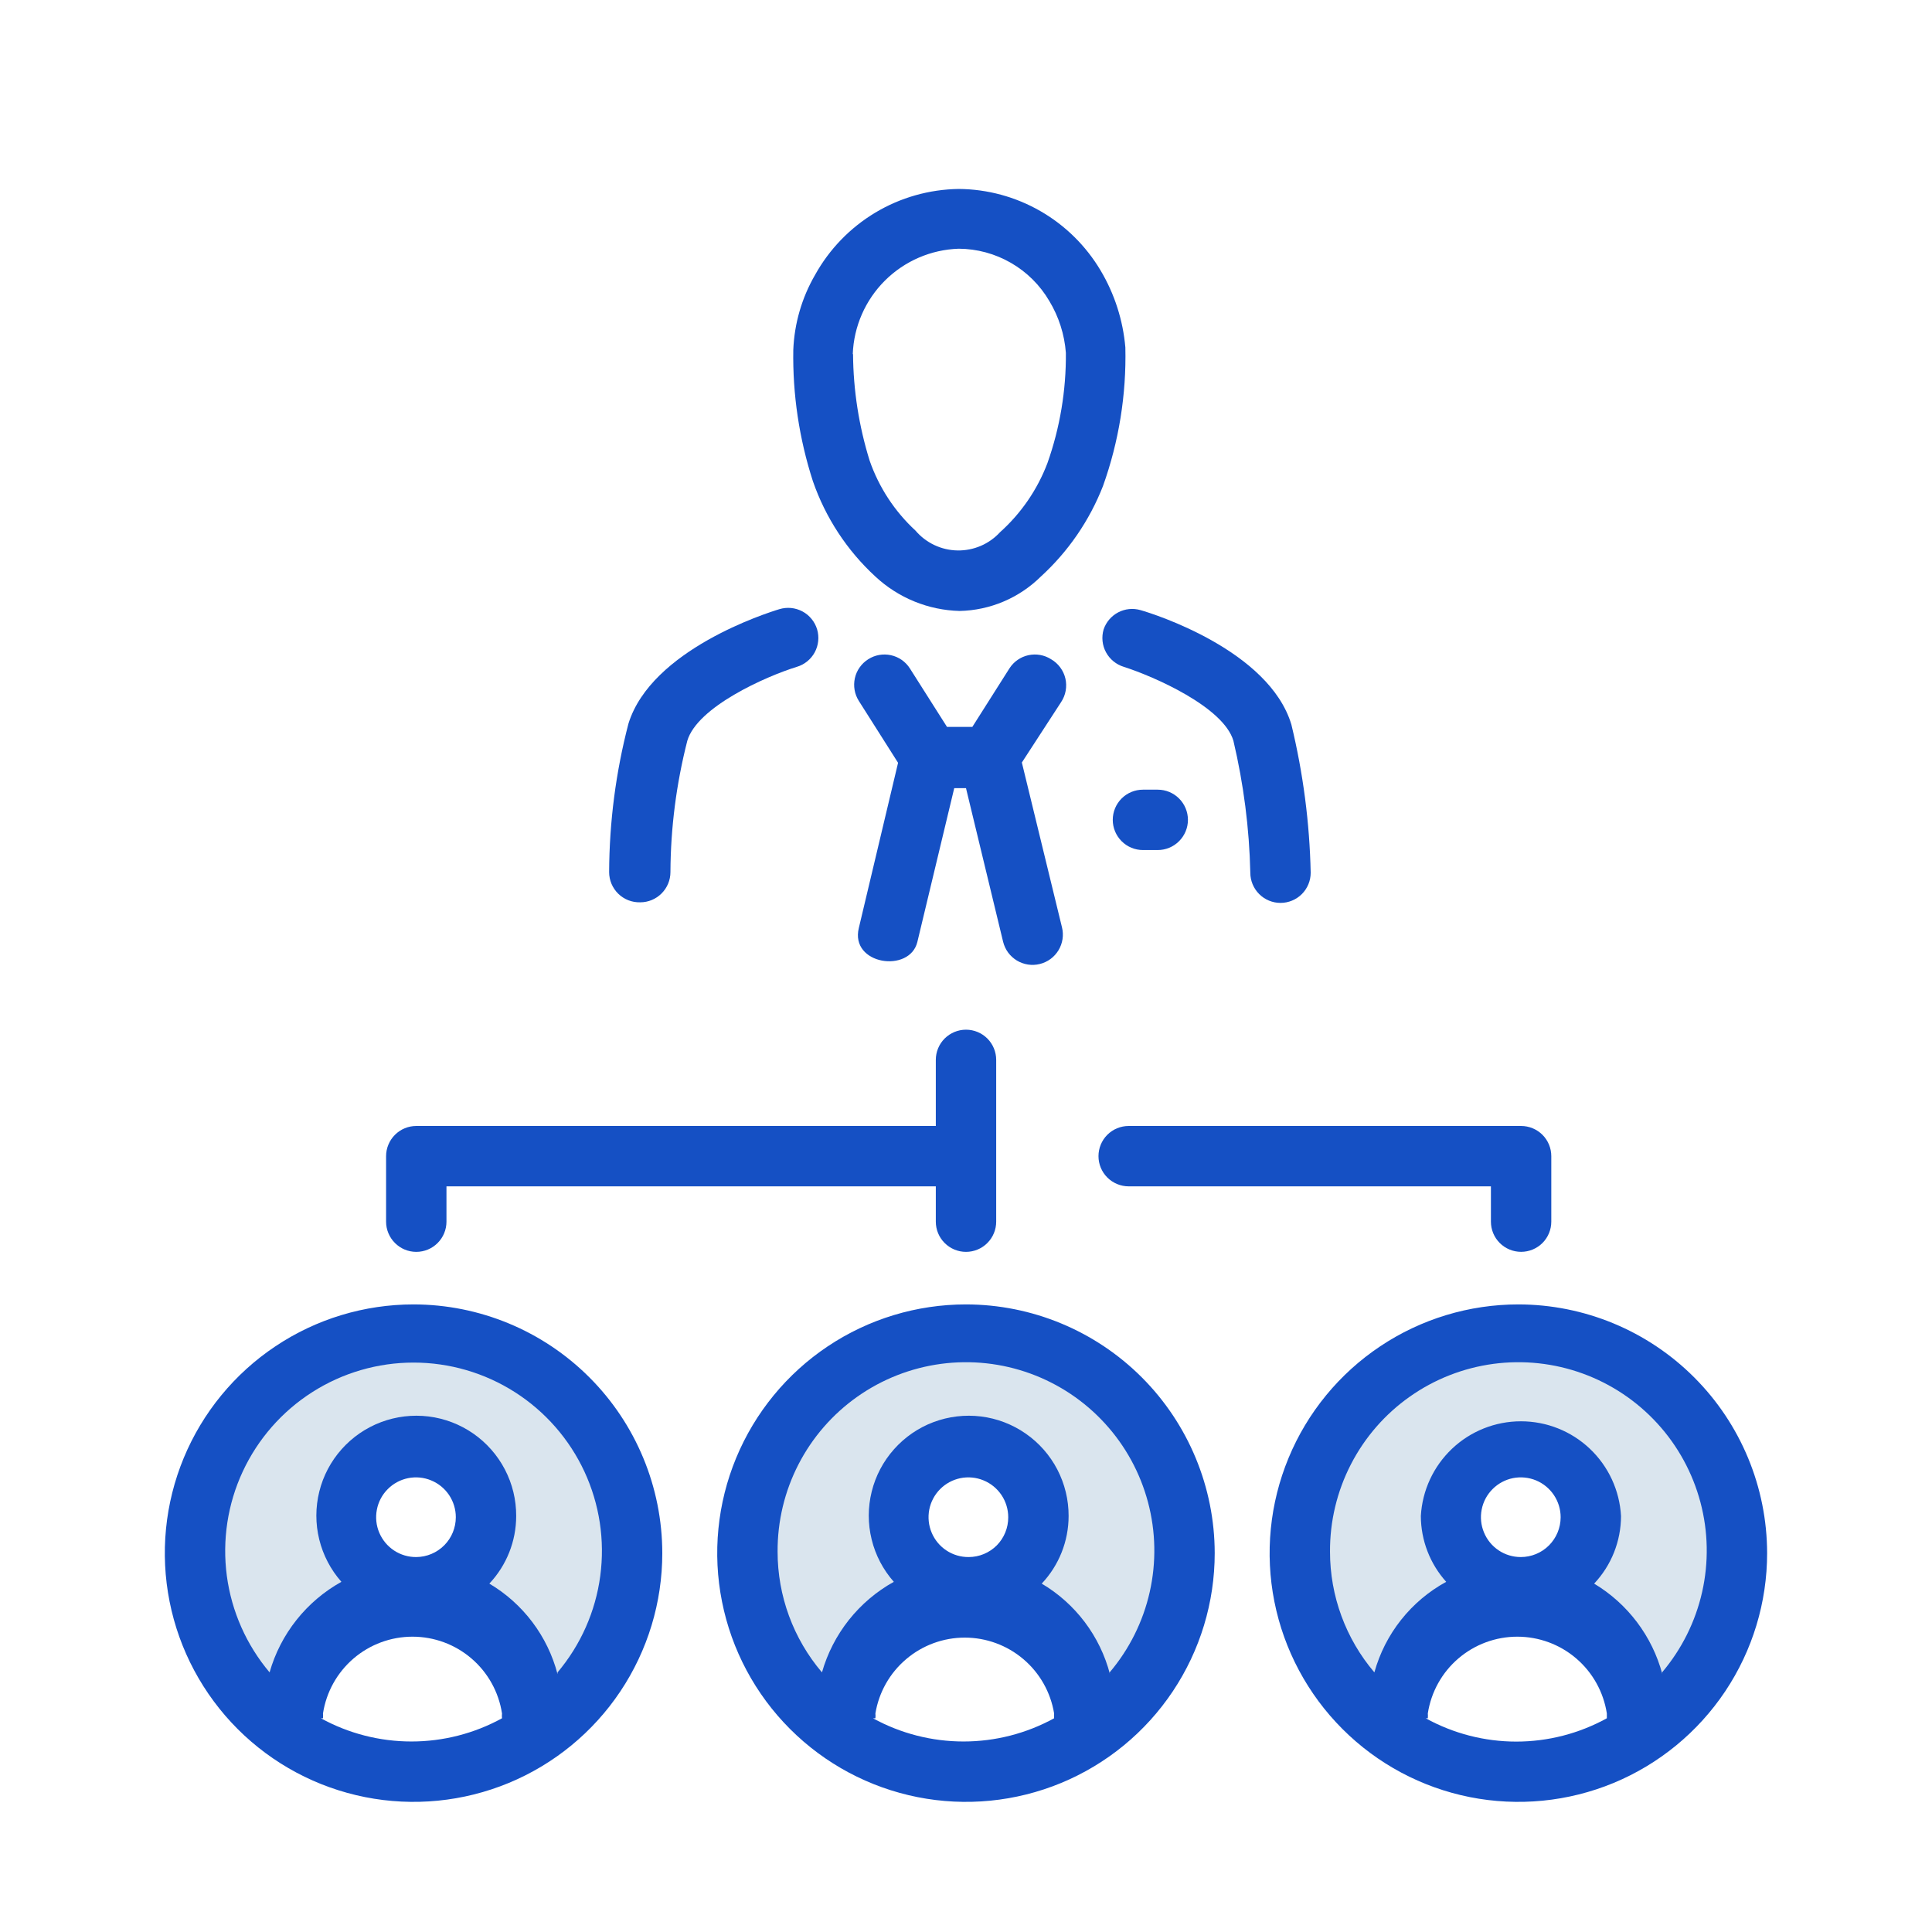 <svg width="56" height="56" viewBox="0 0 56 56" fill="none" xmlns="http://www.w3.org/2000/svg">
<path d="M11.977 39.078C10.779 39.078 9.61 39.442 8.625 40.124C7.64 40.805 6.886 41.771 6.464 42.892C6.042 44.012 5.971 45.235 6.262 46.397C6.553 47.559 7.192 48.605 8.092 49.394C8.135 48.634 8.401 47.903 8.857 47.293C9.313 46.683 9.939 46.221 10.656 45.964C10.308 45.724 10.029 45.398 9.844 45.017C9.66 44.637 9.576 44.216 9.602 43.794C9.627 43.372 9.761 42.964 9.991 42.609C10.22 42.254 10.537 41.964 10.911 41.767C11.285 41.57 11.704 41.473 12.126 41.485C12.549 41.498 12.961 41.618 13.323 41.836C13.685 42.054 13.985 42.361 14.194 42.729C14.403 43.097 14.513 43.512 14.515 43.934C14.514 44.343 14.412 44.746 14.216 45.105C14.021 45.464 13.738 45.769 13.395 45.991C14.089 46.264 14.691 46.731 15.128 47.336C15.566 47.94 15.82 48.658 15.862 49.403C16.766 48.614 17.407 47.568 17.7 46.404C17.993 45.241 17.924 44.016 17.501 42.893C17.078 41.77 16.323 40.803 15.336 40.121C14.349 39.44 13.177 39.076 11.977 39.078Z" fill="#DAE5EE"/>
<path d="M28 39.078C26.803 39.079 25.634 39.446 24.651 40.127C23.667 40.809 22.915 41.775 22.494 42.896C22.073 44.016 22.003 45.238 22.294 46.399C22.585 47.56 23.223 48.605 24.123 49.394C24.166 48.634 24.433 47.903 24.889 47.293C25.345 46.683 25.97 46.221 26.687 45.964C26.249 45.671 25.917 45.244 25.74 44.748C25.563 44.251 25.551 43.711 25.704 43.207C25.858 42.702 26.169 42.261 26.593 41.947C27.016 41.633 27.529 41.464 28.056 41.464C28.584 41.464 29.097 41.633 29.52 41.947C29.944 42.261 30.255 42.702 30.409 43.207C30.562 43.711 30.549 44.251 30.372 44.748C30.195 45.244 29.864 45.671 29.426 45.964C30.119 46.238 30.72 46.705 31.156 47.31C31.591 47.915 31.845 48.632 31.885 49.377C32.779 48.586 33.411 47.542 33.698 46.383C33.985 45.224 33.913 44.005 33.492 42.888C33.071 41.771 32.32 40.809 31.339 40.128C30.358 39.448 29.193 39.082 28 39.078Z" fill="#DAE5EE"/>
<path d="M43.997 39.077C42.799 39.077 41.63 39.441 40.644 40.123C39.659 40.804 38.905 41.77 38.483 42.89C38.061 44.011 37.991 45.234 38.282 46.396C38.573 47.558 39.211 48.604 40.112 49.393C40.157 48.634 40.424 47.904 40.88 47.294C41.335 46.685 41.96 46.222 42.675 45.963C42.236 45.669 41.903 45.241 41.725 44.742C41.547 44.244 41.534 43.702 41.688 43.196C41.842 42.69 42.155 42.246 42.58 41.931C43.005 41.616 43.52 41.446 44.049 41.446C44.578 41.446 45.093 41.616 45.518 41.931C45.943 42.246 46.256 42.69 46.41 43.196C46.564 43.702 46.551 44.244 46.373 44.742C46.196 45.241 45.862 45.669 45.423 45.963C46.116 46.237 46.717 46.704 47.153 47.309C47.589 47.914 47.842 48.631 47.882 49.376C48.785 48.587 49.427 47.541 49.72 46.377C50.013 45.214 49.943 43.989 49.52 42.866C49.098 41.743 48.343 40.776 47.355 40.094C46.368 39.412 45.196 39.048 43.997 39.051V39.077Z" fill="#DAE5EE"/>
<path d="M25.374 16.712C26.038 17.331 26.907 17.686 27.815 17.709C28.698 17.691 29.541 17.333 30.169 16.712C30.963 15.987 31.58 15.088 31.971 14.087C32.432 12.799 32.651 11.438 32.619 10.07C32.551 9.282 32.306 8.519 31.901 7.839C31.477 7.125 30.875 6.532 30.155 6.118C29.435 5.704 28.62 5.483 27.789 5.477C26.936 5.489 26.102 5.725 25.371 6.163C24.64 6.601 24.037 7.225 23.624 7.97C23.241 8.632 23.025 9.377 22.994 10.14C22.972 11.432 23.165 12.718 23.562 13.947C23.928 15.004 24.55 15.954 25.374 16.712ZM24.718 10.263C24.748 9.46 25.082 8.698 25.652 8.131C26.222 7.565 26.985 7.235 27.789 7.209C28.32 7.212 28.841 7.353 29.302 7.619C29.762 7.884 30.145 8.264 30.414 8.723C30.69 9.18 30.855 9.695 30.895 10.228C30.904 11.315 30.724 12.396 30.361 13.422C30.07 14.19 29.599 14.877 28.988 15.425C28.831 15.596 28.64 15.732 28.427 15.823C28.214 15.914 27.984 15.959 27.753 15.955C27.521 15.951 27.293 15.898 27.084 15.799C26.874 15.7 26.688 15.558 26.538 15.382C25.934 14.825 25.477 14.128 25.207 13.352C24.896 12.351 24.733 11.31 24.726 10.263H24.718Z" fill="#1550C4"/>
<path d="M11.987 37.809C10.561 37.809 9.167 38.231 7.982 39.024C6.796 39.816 5.872 40.942 5.326 42.259C4.78 43.577 4.638 45.027 4.916 46.425C5.194 47.824 5.881 49.108 6.889 50.117C7.897 51.125 9.182 51.812 10.581 52.09C11.979 52.368 13.429 52.225 14.746 51.68C16.064 51.134 17.19 50.21 17.982 49.024C18.774 47.839 19.197 46.445 19.197 45.019C19.195 43.107 18.435 41.275 17.083 39.923C15.731 38.571 13.899 37.811 11.987 37.809ZM9.362 49.805C9.366 49.758 9.366 49.711 9.362 49.665C9.458 49.045 9.772 48.48 10.248 48.072C10.724 47.664 11.33 47.44 11.957 47.44C12.584 47.44 13.19 47.664 13.666 48.072C14.142 48.48 14.456 49.045 14.551 49.665C14.546 49.711 14.546 49.758 14.551 49.805C13.747 50.247 12.844 50.478 11.926 50.478C11.008 50.478 10.105 50.247 9.301 49.805H9.362ZM12.066 45.132C11.837 45.134 11.613 45.068 11.422 44.942C11.231 44.816 11.082 44.636 10.993 44.425C10.904 44.215 10.88 43.982 10.924 43.757C10.967 43.533 11.076 43.326 11.238 43.164C11.399 43.001 11.604 42.891 11.829 42.845C12.053 42.8 12.286 42.822 12.497 42.91C12.709 42.997 12.89 43.145 13.017 43.335C13.144 43.525 13.212 43.748 13.212 43.977C13.212 44.282 13.092 44.575 12.877 44.791C12.662 45.007 12.371 45.13 12.066 45.132ZM16.161 48.527C15.874 47.426 15.163 46.482 14.184 45.902C14.683 45.372 14.962 44.671 14.962 43.942C14.964 43.473 14.852 43.011 14.635 42.594C14.418 42.178 14.104 41.821 13.719 41.553C13.333 41.285 12.889 41.115 12.423 41.057C11.957 41 11.485 41.056 11.046 41.221C10.607 41.386 10.214 41.656 9.902 42.007C9.59 42.357 9.368 42.778 9.255 43.234C9.142 43.689 9.141 44.165 9.253 44.621C9.365 45.077 9.585 45.498 9.896 45.85C9.394 46.129 8.951 46.505 8.594 46.955C8.236 47.406 7.971 47.922 7.814 48.475C7.143 47.679 6.713 46.709 6.575 45.678C6.438 44.646 6.597 43.597 7.036 42.653C7.475 41.71 8.174 40.911 9.051 40.352C9.928 39.792 10.947 39.495 11.987 39.495C13.028 39.495 14.047 39.792 14.924 40.352C15.801 40.911 16.5 41.71 16.939 42.653C17.377 43.597 17.537 44.646 17.399 45.678C17.262 46.709 16.832 47.679 16.161 48.475V48.527Z" fill="#1550C4"/>
<path d="M27.999 37.809C26.573 37.809 25.179 38.231 23.993 39.024C22.808 39.816 21.884 40.942 21.338 42.259C20.792 43.577 20.649 45.027 20.928 46.425C21.206 47.824 21.892 49.108 22.901 50.117C23.909 51.125 25.194 51.812 26.593 52.09C27.991 52.368 29.441 52.225 30.758 51.68C32.076 51.134 33.202 50.21 33.994 49.024C34.786 47.839 35.209 46.445 35.209 45.019C35.207 43.107 34.446 41.275 33.095 39.923C31.743 38.571 29.911 37.811 27.999 37.809ZM25.374 49.805C25.379 49.758 25.379 49.711 25.374 49.665C25.475 49.051 25.791 48.493 26.266 48.091C26.74 47.688 27.342 47.467 27.964 47.467C28.586 47.467 29.188 47.688 29.663 48.091C30.137 48.493 30.453 49.051 30.554 49.665C30.55 49.711 30.55 49.758 30.554 49.805C29.75 50.247 28.847 50.478 27.929 50.478C27.011 50.478 26.108 50.247 25.304 49.805H25.374ZM28.078 45.132C27.849 45.134 27.625 45.068 27.434 44.942C27.243 44.816 27.093 44.636 27.005 44.425C26.916 44.215 26.892 43.982 26.935 43.757C26.979 43.533 27.088 43.326 27.249 43.164C27.41 43.001 27.616 42.891 27.84 42.845C28.065 42.8 28.297 42.822 28.509 42.91C28.721 42.997 28.901 43.145 29.029 43.335C29.156 43.525 29.224 43.748 29.224 43.977C29.225 44.129 29.196 44.279 29.139 44.419C29.082 44.559 28.998 44.686 28.892 44.794C28.785 44.901 28.658 44.986 28.518 45.044C28.379 45.102 28.229 45.132 28.078 45.132ZM32.173 48.527C31.886 47.426 31.175 46.482 30.195 45.902C30.695 45.372 30.974 44.671 30.974 43.942C30.976 43.473 30.863 43.011 30.647 42.594C30.43 42.178 30.116 41.821 29.73 41.553C29.345 41.285 28.9 41.115 28.435 41.057C27.969 41 27.496 41.056 27.057 41.221C26.618 41.386 26.226 41.656 25.914 42.007C25.602 42.357 25.38 42.778 25.267 43.234C25.154 43.689 25.153 44.165 25.265 44.621C25.376 45.077 25.597 45.498 25.908 45.85C25.405 46.129 24.963 46.505 24.605 46.955C24.248 47.406 23.983 47.922 23.825 48.475C22.994 47.498 22.538 46.257 22.539 44.975C22.534 44.095 22.742 43.226 23.145 42.444C23.548 41.661 24.135 40.988 24.854 40.481C25.574 39.974 26.405 39.649 27.278 39.532C28.15 39.416 29.038 39.512 29.865 39.813C30.692 40.114 31.434 40.61 32.028 41.26C32.622 41.909 33.05 42.693 33.276 43.544C33.502 44.394 33.519 45.287 33.325 46.146C33.132 47.004 32.733 47.803 32.164 48.475L32.173 48.527Z" fill="#1550C4"/>
<path d="M44.011 37.809C42.585 37.809 41.191 38.231 40.005 39.024C38.819 39.816 37.895 40.942 37.35 42.259C36.804 43.577 36.661 45.027 36.939 46.425C37.218 47.824 37.904 49.108 38.913 50.117C39.921 51.125 41.206 51.812 42.604 52.09C44.003 52.368 45.453 52.225 46.77 51.68C48.087 51.134 49.213 50.21 50.006 49.024C50.798 47.839 51.221 46.445 51.221 45.019C51.218 43.107 50.458 41.275 49.106 39.923C47.755 38.571 45.922 37.811 44.011 37.809ZM41.386 49.805C41.39 49.758 41.39 49.711 41.386 49.665C41.481 49.045 41.795 48.48 42.271 48.072C42.747 47.664 43.353 47.44 43.98 47.44C44.607 47.44 45.213 47.664 45.689 48.072C46.165 48.48 46.479 49.045 46.575 49.665V49.805C45.771 50.248 44.868 50.481 43.95 50.481C43.032 50.481 42.128 50.248 41.325 49.805H41.386ZM44.081 45.132C43.852 45.132 43.629 45.065 43.439 44.938C43.249 44.811 43.101 44.63 43.014 44.419C42.926 44.208 42.903 43.976 42.948 43.752C42.992 43.528 43.102 43.322 43.264 43.161C43.426 42.999 43.631 42.889 43.855 42.844C44.08 42.8 44.312 42.823 44.523 42.91C44.734 42.998 44.914 43.146 45.041 43.336C45.168 43.526 45.236 43.749 45.236 43.977C45.236 44.284 45.114 44.577 44.898 44.794C44.681 45.011 44.387 45.132 44.081 45.132ZM48.184 48.527C47.892 47.429 47.182 46.487 46.207 45.902C46.707 45.372 46.985 44.671 46.986 43.942C46.945 43.201 46.622 42.503 46.082 41.992C45.543 41.481 44.828 41.197 44.085 41.197C43.342 41.197 42.628 41.481 42.088 41.992C41.549 42.503 41.225 43.201 41.184 43.942C41.186 44.647 41.448 45.326 41.919 45.85C41.414 46.126 40.97 46.5 40.612 46.951C40.254 47.402 39.991 47.92 39.837 48.475C39.005 47.498 38.55 46.257 38.551 44.975C38.546 44.095 38.754 43.226 39.157 42.444C39.56 41.661 40.146 40.988 40.866 40.481C41.585 39.974 42.417 39.649 43.289 39.532C44.162 39.416 45.049 39.512 45.877 39.813C46.704 40.114 47.446 40.61 48.04 41.26C48.634 41.909 49.062 42.693 49.288 43.544C49.514 44.394 49.531 45.287 49.337 46.146C49.143 47.004 48.745 47.803 48.176 48.475L48.184 48.527Z" fill="#1550C4"/>
<path d="M31.84 33.512C31.84 33.744 31.932 33.966 32.096 34.13C32.26 34.294 32.483 34.387 32.715 34.387H43.215V35.41C43.215 35.642 43.307 35.865 43.471 36.029C43.635 36.193 43.858 36.285 44.09 36.285C44.322 36.285 44.544 36.193 44.709 36.029C44.873 35.865 44.965 35.642 44.965 35.41V33.512C44.965 33.28 44.873 33.057 44.709 32.893C44.544 32.729 44.322 32.637 44.09 32.637H32.715C32.483 32.637 32.26 32.729 32.096 32.893C31.932 33.057 31.84 33.28 31.84 33.512Z" fill="#1550C4"/>
<path d="M12.066 36.286C12.299 36.286 12.521 36.194 12.685 36.029C12.849 35.865 12.941 35.643 12.941 35.411V34.387H27.125V35.411C27.125 35.643 27.217 35.865 27.381 36.029C27.546 36.194 27.768 36.286 28 36.286C28.232 36.286 28.455 36.194 28.619 36.029C28.783 35.865 28.875 35.643 28.875 35.411V30.721C28.875 30.489 28.783 30.266 28.619 30.102C28.455 29.938 28.232 29.846 28 29.846C27.768 29.846 27.546 29.938 27.381 30.102C27.217 30.266 27.125 30.489 27.125 30.721V32.637H12.066C11.834 32.637 11.612 32.729 11.448 32.893C11.284 33.057 11.191 33.28 11.191 33.512V35.411C11.191 35.643 11.284 35.865 11.448 36.029C11.612 36.194 11.834 36.286 12.066 36.286Z" fill="#1550C4"/>
<path d="M30.467 19.109C30.272 18.984 30.036 18.942 29.809 18.991C29.583 19.04 29.385 19.177 29.26 19.372L28.184 21.069H27.449L26.372 19.372C26.247 19.177 26.049 19.04 25.823 18.991C25.596 18.942 25.36 18.984 25.165 19.109C25.068 19.171 24.984 19.25 24.918 19.344C24.851 19.438 24.804 19.544 24.779 19.657C24.754 19.769 24.751 19.885 24.771 19.998C24.79 20.111 24.832 20.219 24.894 20.317L26.031 22.11L24.894 26.896C24.631 27.964 26.372 28.218 26.591 27.299L27.659 22.845H28L29.076 27.299C29.104 27.411 29.153 27.517 29.221 27.61C29.29 27.703 29.376 27.781 29.474 27.841C29.573 27.901 29.683 27.94 29.797 27.958C29.911 27.975 30.027 27.97 30.139 27.942C30.251 27.915 30.357 27.865 30.45 27.797C30.543 27.729 30.621 27.642 30.681 27.544C30.741 27.445 30.78 27.335 30.798 27.221C30.815 27.107 30.81 26.991 30.782 26.879L29.619 22.102L30.756 20.352C30.822 20.252 30.868 20.14 30.889 20.023C30.91 19.905 30.908 19.784 30.881 19.668C30.854 19.551 30.803 19.442 30.732 19.346C30.661 19.25 30.571 19.169 30.467 19.109Z" fill="#1550C4"/>
<path d="M18.558 26.154C18.79 26.154 19.012 26.061 19.176 25.897C19.34 25.733 19.433 25.511 19.433 25.279C19.439 23.994 19.604 22.716 19.922 21.472C20.211 20.492 22.189 19.608 23.099 19.328C23.32 19.262 23.506 19.11 23.616 18.907C23.725 18.704 23.75 18.465 23.685 18.244C23.652 18.133 23.597 18.03 23.524 17.941C23.452 17.852 23.362 17.777 23.26 17.723C23.158 17.669 23.047 17.635 22.932 17.623C22.817 17.612 22.702 17.624 22.591 17.657C22.215 17.771 18.881 18.83 18.216 20.974C17.85 22.379 17.662 23.826 17.656 25.279C17.656 25.396 17.68 25.512 17.725 25.619C17.771 25.727 17.838 25.825 17.922 25.907C18.006 25.988 18.105 26.052 18.215 26.095C18.324 26.137 18.44 26.157 18.558 26.154Z" fill="#1550C4"/>
<path d="M31.989 18.244C31.924 18.465 31.948 18.704 32.058 18.907C32.168 19.11 32.354 19.262 32.575 19.329C33.45 19.609 35.463 20.492 35.751 21.472C36.047 22.727 36.212 24.008 36.241 25.296C36.241 25.528 36.334 25.751 36.498 25.915C36.662 26.079 36.884 26.171 37.116 26.171C37.348 26.171 37.571 26.079 37.735 25.915C37.899 25.751 37.991 25.528 37.991 25.296C37.96 23.848 37.772 22.408 37.431 21C36.784 18.856 33.459 17.797 33.056 17.684C32.84 17.622 32.609 17.646 32.411 17.75C32.212 17.855 32.061 18.031 31.989 18.244Z" fill="#1550C4"/>
<path d="M33.558 24.639C33.79 24.639 34.012 24.547 34.176 24.382C34.34 24.218 34.433 23.996 34.433 23.764C34.433 23.532 34.34 23.309 34.176 23.145C34.012 22.981 33.79 22.889 33.558 22.889H33.129C32.897 22.889 32.674 22.981 32.51 23.145C32.346 23.309 32.254 23.532 32.254 23.764C32.254 23.996 32.346 24.218 32.51 24.382C32.674 24.547 32.897 24.639 33.129 24.639H33.558Z" fill="#1550C4"/>
</svg>
